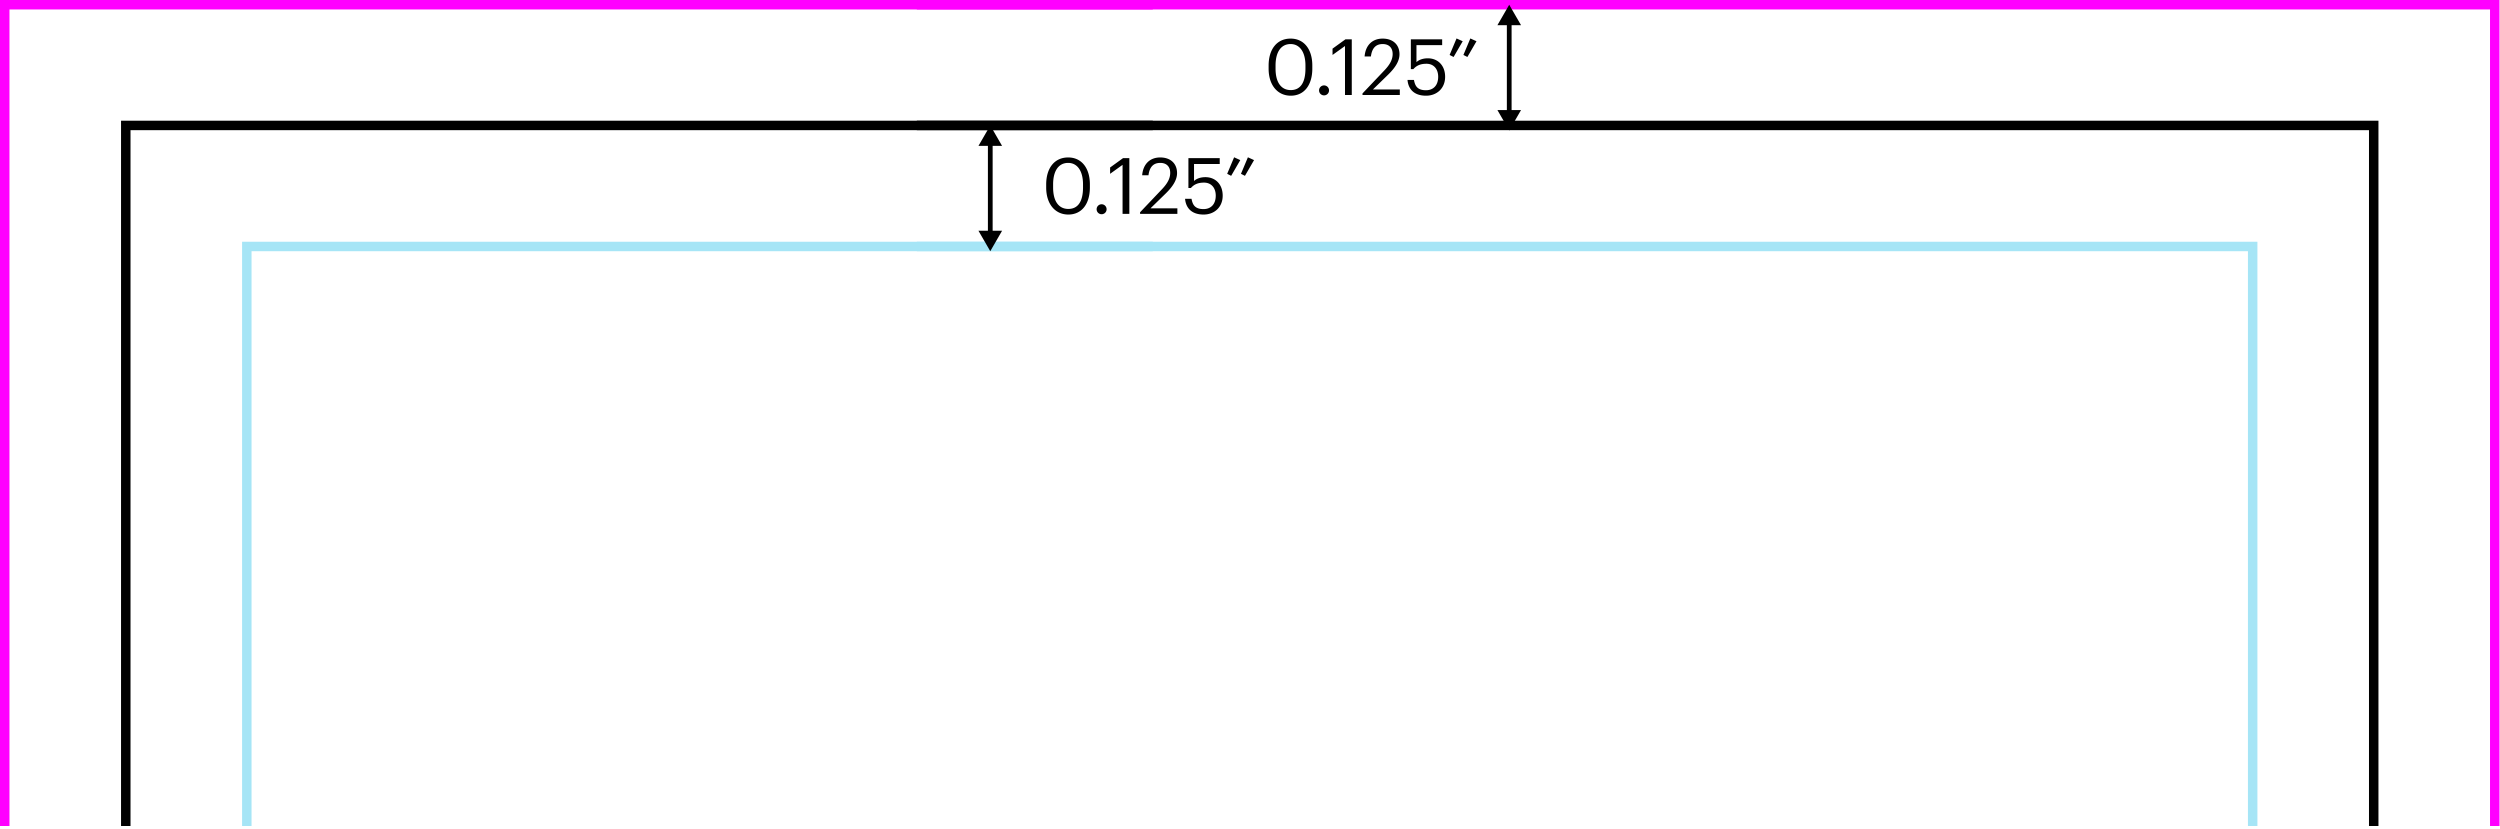 <?xml version="1.0" encoding="utf-8"?>
<svg width="528" height="175" viewBox="0 0 528 175" xmlns="http://www.w3.org/2000/svg">
    <g fill="none" fill-rule="evenodd">
        <g stroke-width="2">
            <path stroke="#000" d="M26.564 174.451V26.492h216.904"/>
            <path stroke="#F0F" d="M1 174.451V1h242.468"/>
            <path stroke="#A6E5F6" d="M52.127 174.451V52.055h191.34"/>
            <path stroke="#000" d="M501.329 174.451V26.492H193.632"/>
            <path stroke="#F0F" d="M526.893 174.451V1H193.63"/>
            <path stroke="#A6E5F6" d="M475.765 174.451V52.055H193.631"/>
        </g>
        <path stroke="#000" d="M209.145 30.079v19.388"/>
        <path fill="#000" d="m206.652 30.809 2.493-4.317 2.493 4.317zM206.652 48.738l2.493 4.317 2.493-4.317zM228.733 39.57v-.658c0-2.73-1.15-4.507-3.142-4.507-1.99 0-3.174 1.645-3.174 4.54v.658c0 2.977 1.25 4.524 3.207 4.524 2.056 0 3.11-1.579 3.11-4.557m-7.78.05v-.658c0-3.47 1.76-5.708 4.637-5.708 2.895 0 4.59 2.32 4.59 5.674v.66c0 3.42-1.66 5.723-4.557 5.723-2.811 0-4.67-2.27-4.67-5.692M231.608 44.193a1.05 1.05 0 0 1 1.053-1.053 1.05 1.05 0 0 1 1.052 1.053 1.05 1.05 0 0 1-1.052 1.053 1.05 1.05 0 0 1-1.053-1.053M237.084 34.817l-2.632 1.892v-1.333l2.731-1.974h1.333v11.761h-1.431zM240.782 44.834l4.671-4.918c1.07-1.135 1.695-2.204 1.695-3.405 0-1.316-.773-2.106-2.106-2.106-1.365 0-2.253.774-2.484 2.616h-1.332c.181-2.303 1.58-3.767 3.816-3.767 2.172 0 3.553 1.283 3.553 3.306 0 1.448-.92 2.862-2.368 4.277l-3.24 3.158h5.674v1.168h-7.879v-.329zM250.286 41.988h1.365c.23 1.283.74 2.171 2.533 2.171 1.596 0 2.582-1.069 2.582-2.845 0-1.66-.97-2.747-2.467-2.747-1.365 0-2.155.427-2.78 1.135h-.526v-6.3h6.613v1.233h-5.428v3.586c.477-.444 1.282-.806 2.401-.806 2.105 0 3.652 1.497 3.652 3.9 0 2.483-1.793 3.996-4.03 3.996-2.534 0-3.75-1.398-3.915-3.323M262.093 36.709l1.464-3.487 1.299.592-1.924 3.322-.84-.427zm-2.912 0 1.464-3.487 1.3.592-1.925 3.322-.84-.427z"/>
        <path stroke="#000" d="M318.748 4.589v19.388"/>
        <path fill="#000" d="M316.255 5.318 318.748 1l2.493 4.317zM316.255 23.247l2.493 4.317 2.493-4.317zM275.712 14.47v-.659c0-2.73-1.151-4.507-3.142-4.507-1.99 0-3.174 1.645-3.174 4.54v.658c0 2.977 1.25 4.524 3.207 4.524 2.056 0 3.109-1.579 3.109-4.557m-7.78.05v-.658c0-3.47 1.76-5.708 4.638-5.708 2.895 0 4.59 2.32 4.59 5.674v.66c0 3.42-1.661 5.723-4.557 5.723-2.812 0-4.671-2.27-4.671-5.692M278.587 19.091a1.05 1.05 0 0 1 1.053-1.053 1.05 1.05 0 0 1 1.052 1.053 1.05 1.05 0 0 1-1.053 1.053 1.05 1.05 0 0 1-1.053-1.053M284.063 9.716l-2.632 1.892v-1.333l2.731-1.974h1.332v11.76h-1.431zM287.76 19.733l4.672-4.918c1.07-1.135 1.695-2.204 1.695-3.405 0-1.316-.773-2.106-2.106-2.106-1.365 0-2.253.774-2.484 2.616h-1.332c.18-2.303 1.579-3.767 3.816-3.767 2.172 0 3.553 1.283 3.553 3.306 0 1.448-.921 2.862-2.368 4.277l-3.241 3.158h5.675v1.168h-7.88v-.329zM297.265 16.887h1.365c.23 1.283.74 2.171 2.533 2.171 1.596 0 2.582-1.069 2.582-2.845 0-1.66-.97-2.747-2.467-2.747-1.365 0-2.155.427-2.78 1.135h-.526v-6.3h6.613v1.233h-5.428v3.586c.477-.444 1.282-.806 2.4-.806 2.106 0 3.653 1.497 3.653 3.9 0 2.483-1.793 3.996-4.03 3.996-2.534 0-3.751-1.398-3.915-3.323M309.071 11.607l1.464-3.486 1.3.591-1.925 3.322-.839-.427zm-2.912 0 1.464-3.486 1.3.591-1.925 3.322-.839-.427z"/>
    </g>
</svg>
